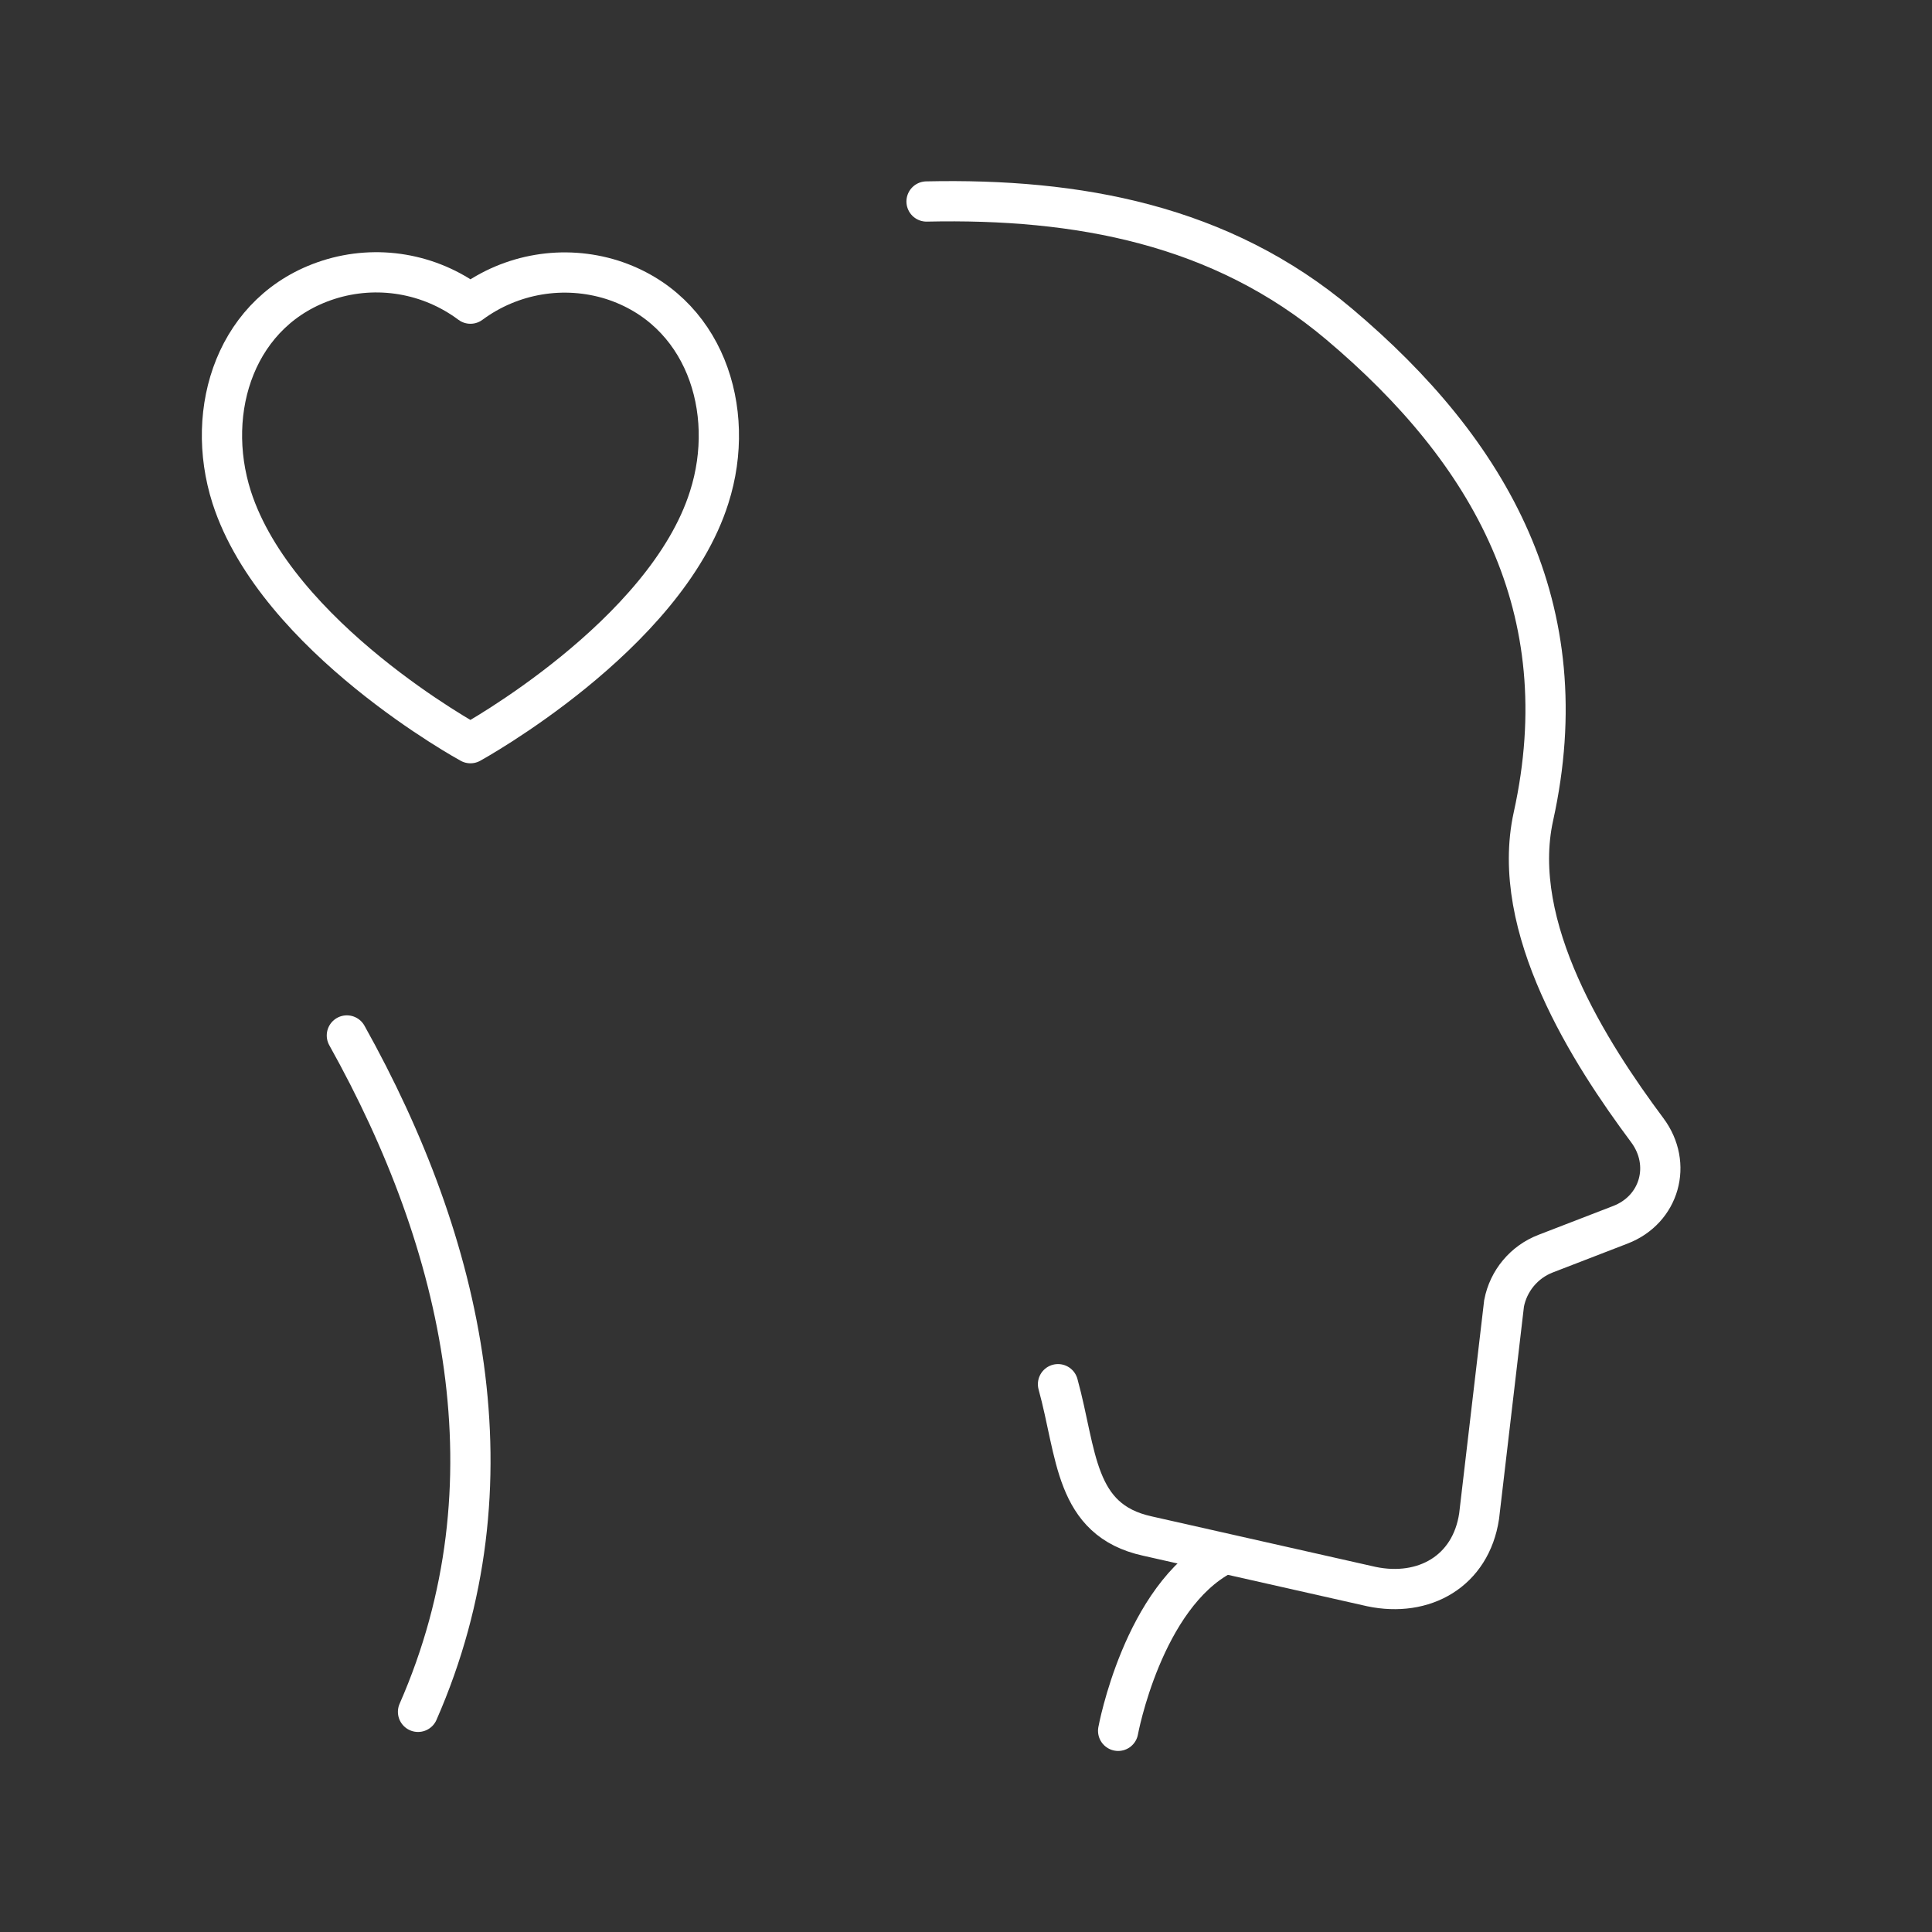 <svg xmlns="http://www.w3.org/2000/svg" fill="none" viewBox="0 0 24 24" height="64" width="64">
<rect x="0" y="0" width="24" height="24" fill="#333333" stroke="none"/>
<path stroke-linecap="round" stroke-width="0.5" stroke="#ffffff" d="M15.187 19.314C14.196 19.835 13.89 21.501 13.89 21.501"></path>
<path stroke-linecap="round" stroke-width="0.5" stroke="#ffffff" d="M11.51 2.503C13.387 2.462 15.168 2.789 16.635 4.026C18.518 5.614 19.619 7.558 19.049 10.141C18.745 11.519 19.75 13.083 20.463 14.04C20.777 14.461 20.619 15.026 20.128 15.215L19.201 15.573C18.933 15.676 18.738 15.91 18.684 16.191L18.374 18.835C18.271 19.52 17.688 19.846 17.036 19.709L14.252 19.081C13.341 18.881 13.381 18.057 13.143 17.195"></path>
<path stroke-linejoin="round" stroke-linecap="round" stroke-width="0.5" stroke="#ffffff" d="M4.079 3.476C2.936 3.844 2.53 5.087 2.878 6.177C3.44 7.922 5.844 9.232 5.844 9.232C5.844 9.232 8.267 7.902 8.81 6.177C9.158 5.087 8.748 3.844 7.605 3.476C7.005 3.287 6.35 3.397 5.844 3.772C5.338 3.394 4.681 3.283 4.079 3.476Z"></path>
<path stroke-linecap="round" stroke-width="0.5" stroke="#ffffff" d="M4.309 12.863C5.764 15.468 6.436 18.431 5.193 21.265"></path>
</svg>